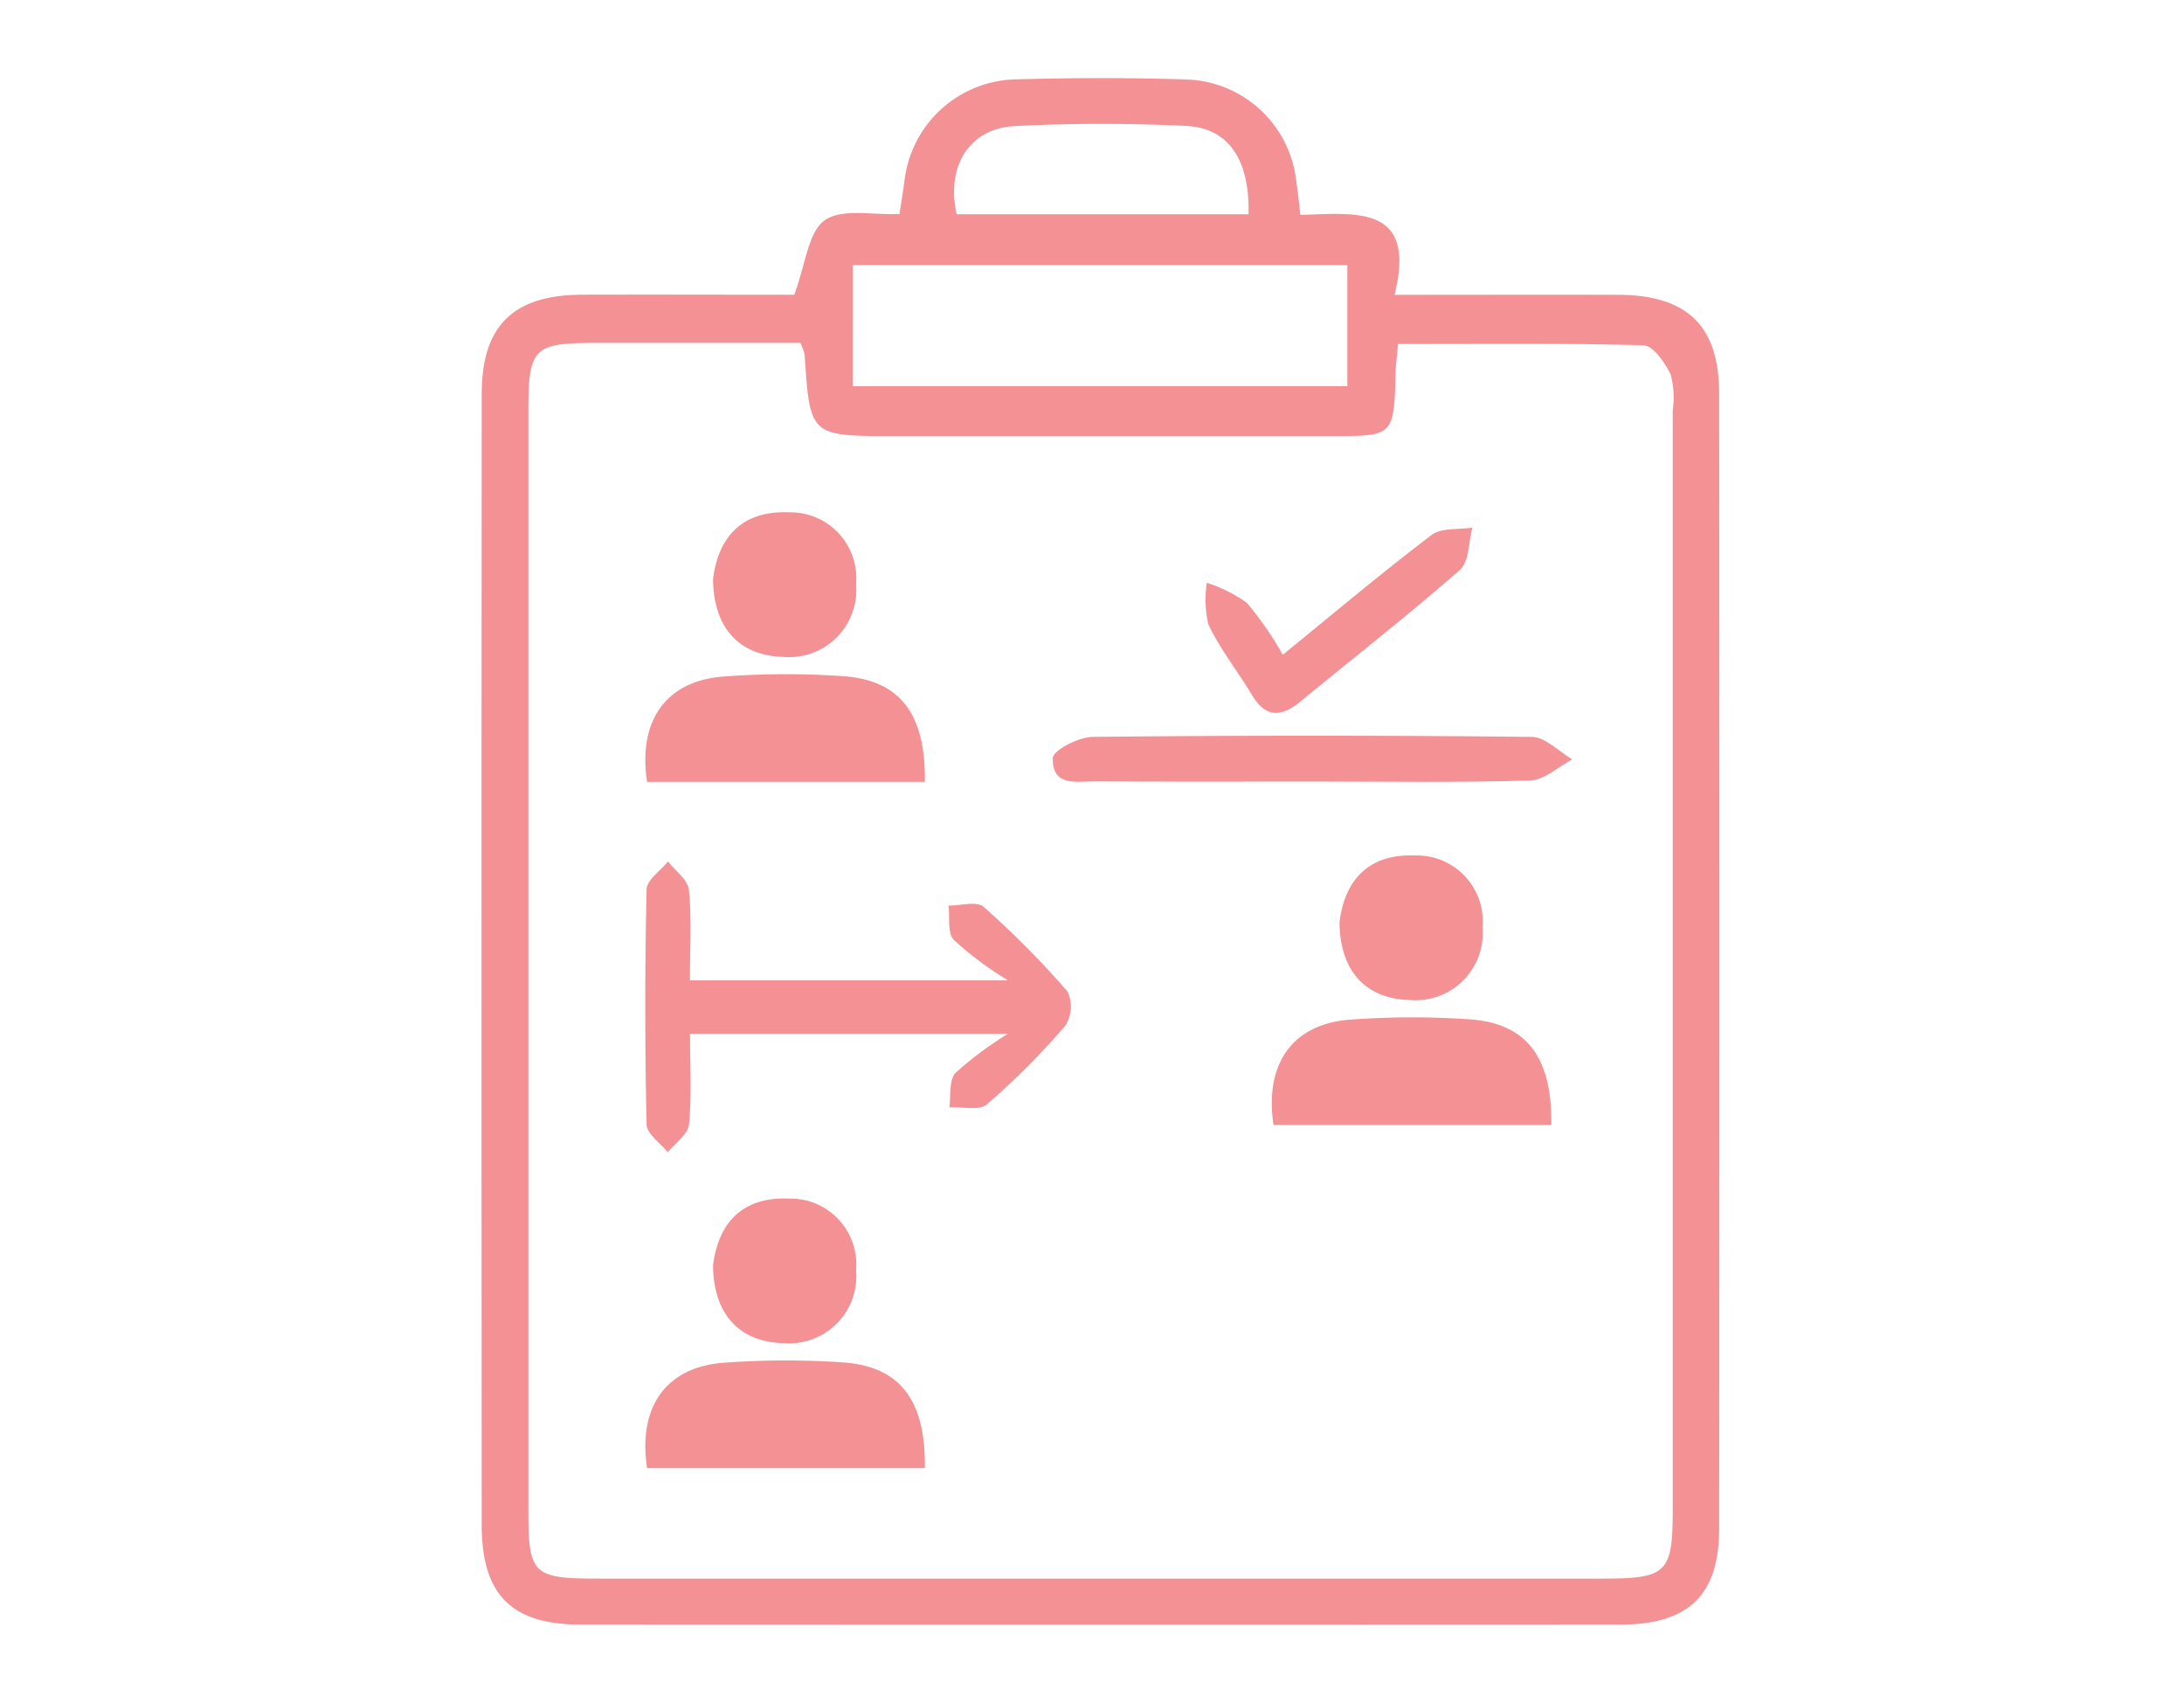 <svg xmlns="http://www.w3.org/2000/svg" xmlns:xlink="http://www.w3.org/1999/xlink" width="127" height="99" viewBox="0 0 127 99">
  <defs>
    <clipPath id="clip-Automatic-lead-assignment">
      <rect width="127" height="99"/>
    </clipPath>
  </defs>
  <g id="Automatic-lead-assignment" clip-path="url(#clip-Automatic-lead-assignment)">
    <g id="Group_15407" data-name="Group 15407" transform="translate(-464.209 -1000.499)">
      <path id="Path_54285" data-name="Path 54285" d="M523.359,1024.09c.665-1.782.8-3.633,1.77-4.327.991-.711,2.8-.29,4.35-.37.1-.683.2-1.275.283-1.868a6.666,6.666,0,0,1,6.6-5.959c3.239-.089,6.486-.1,9.723.008a6.636,6.636,0,0,1,6.455,5.846c.095.6.151,1.2.252,2.028,3.152-.08,6.806-.655,5.47,4.646,4.539,0,8.772-.013,13,0,4.017.016,5.874,1.79,5.878,5.741q.028,32.994,0,65.989c0,3.883-1.788,5.581-5.746,5.582q-30.216.013-60.432,0c-4.032,0-5.776-1.72-5.778-5.784q-.021-32.878,0-65.757c0-3.978,1.837-5.76,5.843-5.778C515.262,1024.076,519.5,1024.09,523.359,1024.09Zm.36,2.8c-4.02,0-7.95,0-11.879,0-3.648,0-3.943.293-3.943,3.952q0,31.937,0,63.873c0,3.79.234,4.017,4.127,4.017q29.16,0,58.319,0c3.78,0,4.1-.315,4.1-4.073q0-31.937,0-63.874a5.1,5.1,0,0,0-.122-2.054c-.327-.688-1.021-1.688-1.58-1.7-4.742-.135-9.489-.077-14.27-.077-.067.744-.133,1.2-.145,1.655-.1,3.7-.1,3.7-3.7,3.7q-12.728,0-25.457,0c-4.9,0-4.9,0-5.208-4.75A3.542,3.542,0,0,0,523.719,1026.894Zm3.051,2.52h28.75v-7.047H526.77Zm23.006-10c.07-3.186-1.167-5.023-3.648-5.137-3.31-.153-6.64-.159-9.949.012-2.646.136-4,2.333-3.379,5.126Z" transform="translate(-12.963 -6.456)" fill="#f39194"/>
      <path id="Path_54292" data-name="Path 54292" d="M541.713,1119.852c0,1.9.107,3.6-.06,5.274-.057.573-.8,1.079-1.234,1.615-.429-.541-1.22-1.074-1.232-1.624q-.149-6.827,0-13.657c.013-.552.812-1.087,1.247-1.629.425.549,1.157,1.067,1.215,1.652.166,1.674.059,3.374.059,5.259h18.494a20.007,20.007,0,0,1-3.153-2.351c-.376-.415-.219-1.312-.3-1.993.693.007,1.641-.277,2.034.07a51.373,51.373,0,0,1,4.878,4.922,2.06,2.06,0,0,1-.117,1.98,42.854,42.854,0,0,1-4.567,4.584c-.448.383-1.439.132-2.182.171.094-.674-.029-1.516.333-1.981a20.747,20.747,0,0,1,3.075-2.292H541.713Z" transform="translate(-37.38 -59.249)" fill="#f39194"/>
      <path id="Path_54293" data-name="Path 54293" d="M592.123,1096.708c-4.255,0-8.511.015-12.766-.01-1.044-.006-2.5.334-2.456-1.358.012-.451,1.5-1.221,2.322-1.23q12.765-.136,25.531,0c.79.009,1.571.852,2.356,1.308-.813.428-1.618,1.2-2.442,1.228C600.489,1096.775,596.3,1096.707,592.123,1096.708Z" transform="translate(-51.472 -50.771)" fill="#f39194"/>
      <path id="Path_54294" data-name="Path 54294" d="M602.521,1075.313c3.02-2.456,5.778-4.783,8.65-6.962.572-.434,1.573-.3,2.376-.43-.228.837-.186,1.983-.729,2.46-3,2.632-6.159,5.091-9.244,7.63-1.09.9-2.008,1.029-2.831-.337-.833-1.381-1.849-2.666-2.545-4.109a6.318,6.318,0,0,1-.094-2.436,8.3,8.3,0,0,1,2.328,1.168A19.786,19.786,0,0,1,602.521,1075.313Z" transform="translate(-63.717 -36.748)" fill="#f39194"/>
      <g id="Group_15408" data-name="Group 15408" transform="translate(501.735 1030.28)">
        <g id="Group_15409" data-name="Group 15409">
          <path id="Path_54297" data-name="Path 54297" d="M544.244,1093.451H528.091c-.534-3.532,1.082-5.846,4.386-6.119a48.757,48.757,0,0,1,6.913-.032C542.752,1087.5,544.3,1089.432,544.244,1093.451Z" transform="translate(-527.99 -1077.776)" fill="#f39194"/>
          <path id="Path_54298" data-name="Path 54298" d="M536.113,1072.427c.306-2.493,1.73-4,4.417-3.884a3.83,3.83,0,0,1,3.9,4.173,3.908,3.908,0,0,1-4.24,4.23C537.646,1076.874,536.138,1075.273,536.113,1072.427Z" transform="translate(-532.175 -1068.537)" fill="#f39194"/>
        </g>
        <g id="Group_15410" data-name="Group 15410" transform="translate(36.428 19.949)">
          <path id="Path_54297-2" data-name="Path 54297" d="M544.244,1093.451H528.091c-.534-3.532,1.082-5.846,4.386-6.119a48.757,48.757,0,0,1,6.913-.032C542.752,1087.5,544.3,1089.432,544.244,1093.451Z" transform="translate(-527.99 -1077.776)" fill="#f39194"/>
          <path id="Path_54298-2" data-name="Path 54298" d="M536.113,1072.427c.306-2.493,1.73-4,4.417-3.884a3.83,3.83,0,0,1,3.9,4.173,3.908,3.908,0,0,1-4.24,4.23C537.646,1076.874,536.138,1075.273,536.113,1072.427Z" transform="translate(-532.175 -1068.537)" fill="#f39194"/>
        </g>
        <g id="Group_15411" data-name="Group 15411" transform="translate(0 39.897)">
          <path id="Path_54297-3" data-name="Path 54297" d="M544.244,1093.451H528.091c-.534-3.532,1.082-5.846,4.386-6.119a48.757,48.757,0,0,1,6.913-.032C542.752,1087.5,544.3,1089.432,544.244,1093.451Z" transform="translate(-527.99 -1077.776)" fill="#f39194"/>
          <path id="Path_54298-3" data-name="Path 54298" d="M536.113,1072.427c.306-2.493,1.73-4,4.417-3.884a3.83,3.83,0,0,1,3.9,4.173,3.908,3.908,0,0,1-4.24,4.23C537.646,1076.874,536.138,1075.273,536.113,1072.427Z" transform="translate(-532.175 -1068.537)" fill="#f39194"/>
        </g>
      </g>
    </g>
  </g>
</svg>
